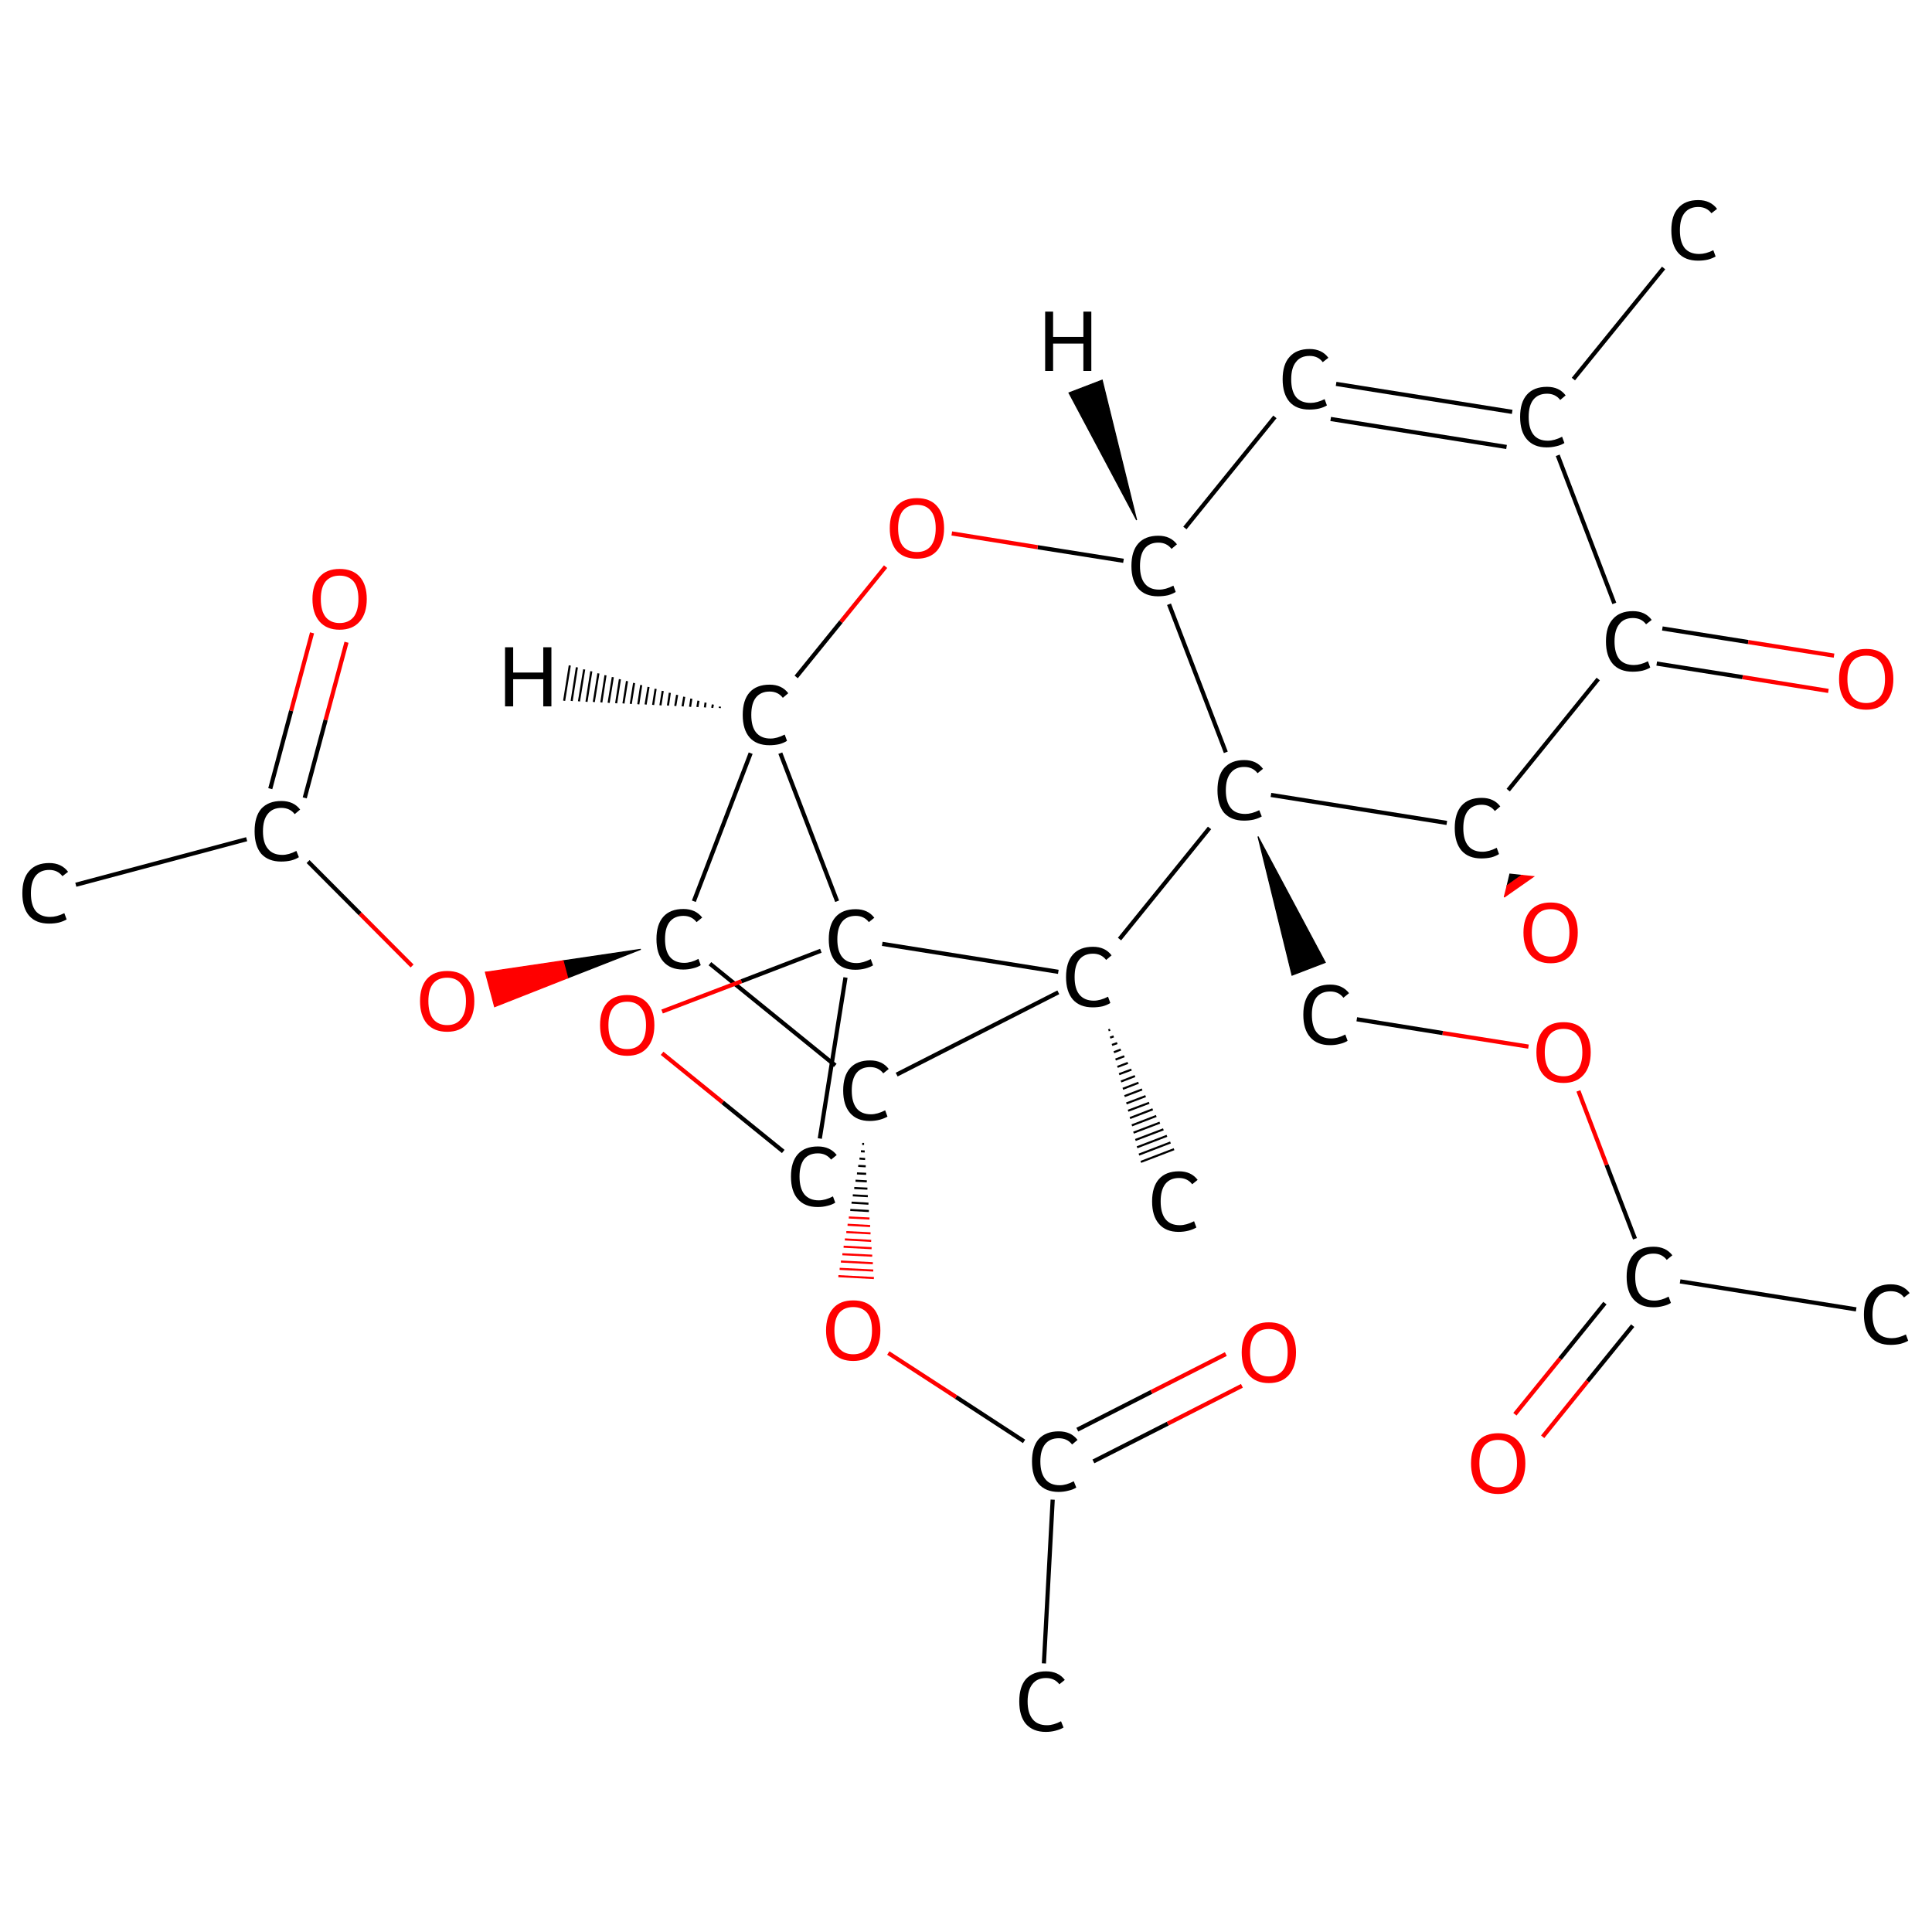 <?xml version='1.0' encoding='iso-8859-1'?>
<svg version='1.1' baseProfile='full'
              xmlns='http://www.w3.org/2000/svg'
                      xmlns:rdkit='http://www.rdkit.org/xml'
                      xmlns:xlink='http://www.w3.org/1999/xlink'
                  xml:space='preserve'
width='925px' height='925px' viewBox='0 0 925 925'>
<!-- END OF HEADER -->
<rect style='opacity:1.0;fill:#FFFFFF;stroke:none' width='925.0' height='925.0' x='0.0' y='0.0'> </rect>
<path class='bond-0 atom-0 atom-1' d='M 888.7,626.9 L 804.4,613.5' style='fill:none;fill-rule:evenodd;stroke:#000000;stroke-width:2.0px;stroke-linecap:butt;stroke-linejoin:miter;stroke-opacity:1' />
<path class='bond-1 atom-1 atom-2' d='M 768.4,623.9 L 746.9,650.5' style='fill:none;fill-rule:evenodd;stroke:#000000;stroke-width:2.0px;stroke-linecap:butt;stroke-linejoin:miter;stroke-opacity:1' />
<path class='bond-1 atom-1 atom-2' d='M 746.9,650.5 L 725.3,677.1' style='fill:none;fill-rule:evenodd;stroke:#FF0000;stroke-width:2.0px;stroke-linecap:butt;stroke-linejoin:miter;stroke-opacity:1' />
<path class='bond-1 atom-1 atom-2' d='M 781.7,634.7 L 760.1,661.3' style='fill:none;fill-rule:evenodd;stroke:#000000;stroke-width:2.0px;stroke-linecap:butt;stroke-linejoin:miter;stroke-opacity:1' />
<path class='bond-1 atom-1 atom-2' d='M 760.1,661.3 L 738.6,687.9' style='fill:none;fill-rule:evenodd;stroke:#FF0000;stroke-width:2.0px;stroke-linecap:butt;stroke-linejoin:miter;stroke-opacity:1' />
<path class='bond-2 atom-1 atom-3' d='M 782.8,593.1 L 769.2,557.7' style='fill:none;fill-rule:evenodd;stroke:#000000;stroke-width:2.0px;stroke-linecap:butt;stroke-linejoin:miter;stroke-opacity:1' />
<path class='bond-2 atom-1 atom-3' d='M 769.2,557.7 L 755.7,522.3' style='fill:none;fill-rule:evenodd;stroke:#FF0000;stroke-width:2.0px;stroke-linecap:butt;stroke-linejoin:miter;stroke-opacity:1' />
<path class='bond-3 atom-3 atom-4' d='M 731.8,501.1 L 690.7,494.6' style='fill:none;fill-rule:evenodd;stroke:#FF0000;stroke-width:2.0px;stroke-linecap:butt;stroke-linejoin:miter;stroke-opacity:1' />
<path class='bond-3 atom-3 atom-4' d='M 690.7,494.6 L 649.6,488.0' style='fill:none;fill-rule:evenodd;stroke:#000000;stroke-width:2.0px;stroke-linecap:butt;stroke-linejoin:miter;stroke-opacity:1' />
<path class='bond-4 atom-5 atom-4' d='M 602.3,400.5 L 634.5,460.8 L 618.6,466.9 Z' style='fill:#000000;fill-rule:evenodd;fill-opacity:1;stroke:#000000;stroke-width:0.5px;stroke-linecap:butt;stroke-linejoin:miter;stroke-opacity:1;' />
<path class='bond-5 atom-5 atom-6' d='M 608.5,380.6 L 692.7,394.0' style='fill:none;fill-rule:evenodd;stroke:#000000;stroke-width:2.0px;stroke-linecap:butt;stroke-linejoin:miter;stroke-opacity:1' />
<path class='bond-6 atom-6 atom-7' d='M 722.9,418.5 L 728.5,419.1 L 721.6,424.0 Z' style='fill:#000000;fill-rule:evenodd;fill-opacity:1;stroke:#000000;stroke-width:0.5px;stroke-linecap:butt;stroke-linejoin:miter;stroke-opacity:1;' />
<path class='bond-6 atom-6 atom-7' d='M 728.5,419.1 L 720.2,429.5 L 734.2,419.7 Z' style='fill:#FF0000;fill-rule:evenodd;fill-opacity:1;stroke:#FF0000;stroke-width:0.5px;stroke-linecap:butt;stroke-linejoin:miter;stroke-opacity:1;' />
<path class='bond-6 atom-6 atom-7' d='M 728.5,419.1 L 721.6,424.0 L 720.2,429.5 Z' style='fill:#FF0000;fill-rule:evenodd;fill-opacity:1;stroke:#FF0000;stroke-width:0.5px;stroke-linecap:butt;stroke-linejoin:miter;stroke-opacity:1;' />
<path class='bond-7 atom-6 atom-8' d='M 722.1,378.3 L 765.2,325.1' style='fill:none;fill-rule:evenodd;stroke:#000000;stroke-width:2.0px;stroke-linecap:butt;stroke-linejoin:miter;stroke-opacity:1' />
<path class='bond-8 atom-8 atom-9' d='M 793.2,317.7 L 834.3,324.2' style='fill:none;fill-rule:evenodd;stroke:#000000;stroke-width:2.0px;stroke-linecap:butt;stroke-linejoin:miter;stroke-opacity:1' />
<path class='bond-8 atom-8 atom-9' d='M 834.3,324.2 L 875.4,330.8' style='fill:none;fill-rule:evenodd;stroke:#FF0000;stroke-width:2.0px;stroke-linecap:butt;stroke-linejoin:miter;stroke-opacity:1' />
<path class='bond-8 atom-8 atom-9' d='M 795.9,300.9 L 837.0,307.4' style='fill:none;fill-rule:evenodd;stroke:#000000;stroke-width:2.0px;stroke-linecap:butt;stroke-linejoin:miter;stroke-opacity:1' />
<path class='bond-8 atom-8 atom-9' d='M 837.0,307.4 L 878.1,313.9' style='fill:none;fill-rule:evenodd;stroke:#FF0000;stroke-width:2.0px;stroke-linecap:butt;stroke-linejoin:miter;stroke-opacity:1' />
<path class='bond-9 atom-8 atom-10' d='M 772.9,288.9 L 745.8,218.0' style='fill:none;fill-rule:evenodd;stroke:#000000;stroke-width:2.0px;stroke-linecap:butt;stroke-linejoin:miter;stroke-opacity:1' />
<path class='bond-10 atom-10 atom-11' d='M 753.3,181.5 L 796.5,128.3' style='fill:none;fill-rule:evenodd;stroke:#000000;stroke-width:2.0px;stroke-linecap:butt;stroke-linejoin:miter;stroke-opacity:1' />
<path class='bond-11 atom-10 atom-12' d='M 724.0,197.2 L 639.7,183.8' style='fill:none;fill-rule:evenodd;stroke:#000000;stroke-width:2.0px;stroke-linecap:butt;stroke-linejoin:miter;stroke-opacity:1' />
<path class='bond-11 atom-10 atom-12' d='M 721.3,214.0 L 637.1,200.6' style='fill:none;fill-rule:evenodd;stroke:#000000;stroke-width:2.0px;stroke-linecap:butt;stroke-linejoin:miter;stroke-opacity:1' />
<path class='bond-12 atom-12 atom-13' d='M 610.4,199.6 L 567.3,252.8' style='fill:none;fill-rule:evenodd;stroke:#000000;stroke-width:2.0px;stroke-linecap:butt;stroke-linejoin:miter;stroke-opacity:1' />
<path class='bond-13 atom-13 atom-14' d='M 537.9,268.5 L 496.8,262.0' style='fill:none;fill-rule:evenodd;stroke:#000000;stroke-width:2.0px;stroke-linecap:butt;stroke-linejoin:miter;stroke-opacity:1' />
<path class='bond-13 atom-13 atom-14' d='M 496.8,262.0 L 455.7,255.4' style='fill:none;fill-rule:evenodd;stroke:#FF0000;stroke-width:2.0px;stroke-linecap:butt;stroke-linejoin:miter;stroke-opacity:1' />
<path class='bond-14 atom-14 atom-15' d='M 424.0,271.3 L 402.6,297.7' style='fill:none;fill-rule:evenodd;stroke:#FF0000;stroke-width:2.0px;stroke-linecap:butt;stroke-linejoin:miter;stroke-opacity:1' />
<path class='bond-14 atom-14 atom-15' d='M 402.6,297.7 L 381.2,324.1' style='fill:none;fill-rule:evenodd;stroke:#000000;stroke-width:2.0px;stroke-linecap:butt;stroke-linejoin:miter;stroke-opacity:1' />
<path class='bond-15 atom-15 atom-16' d='M 359.4,360.6 L 332.2,431.5' style='fill:none;fill-rule:evenodd;stroke:#000000;stroke-width:2.0px;stroke-linecap:butt;stroke-linejoin:miter;stroke-opacity:1' />
<path class='bond-16 atom-16 atom-17' d='M 306.8,454.5 L 271.8,468.2 L 269.6,460.0 Z' style='fill:#000000;fill-rule:evenodd;fill-opacity:1;stroke:#000000;stroke-width:0.5px;stroke-linecap:butt;stroke-linejoin:miter;stroke-opacity:1;' />
<path class='bond-16 atom-16 atom-17' d='M 271.8,468.2 L 232.4,465.5 L 236.8,482.0 Z' style='fill:#FF0000;fill-rule:evenodd;fill-opacity:1;stroke:#FF0000;stroke-width:0.5px;stroke-linecap:butt;stroke-linejoin:miter;stroke-opacity:1;' />
<path class='bond-16 atom-16 atom-17' d='M 271.8,468.2 L 269.6,460.0 L 232.4,465.5 Z' style='fill:#FF0000;fill-rule:evenodd;fill-opacity:1;stroke:#FF0000;stroke-width:0.5px;stroke-linecap:butt;stroke-linejoin:miter;stroke-opacity:1;' />
<path class='bond-17 atom-17 atom-18' d='M 197.3,462.5 L 172.4,437.5' style='fill:none;fill-rule:evenodd;stroke:#FF0000;stroke-width:2.0px;stroke-linecap:butt;stroke-linejoin:miter;stroke-opacity:1' />
<path class='bond-17 atom-17 atom-18' d='M 172.4,437.5 L 147.5,412.5' style='fill:none;fill-rule:evenodd;stroke:#000000;stroke-width:2.0px;stroke-linecap:butt;stroke-linejoin:miter;stroke-opacity:1' />
<path class='bond-18 atom-18 atom-19' d='M 118.1,401.8 L 36.3,423.6' style='fill:none;fill-rule:evenodd;stroke:#000000;stroke-width:2.0px;stroke-linecap:butt;stroke-linejoin:miter;stroke-opacity:1' />
<path class='bond-19 atom-18 atom-20' d='M 145.9,382.0 L 155.9,344.7' style='fill:none;fill-rule:evenodd;stroke:#000000;stroke-width:2.0px;stroke-linecap:butt;stroke-linejoin:miter;stroke-opacity:1' />
<path class='bond-19 atom-18 atom-20' d='M 155.9,344.7 L 165.9,307.5' style='fill:none;fill-rule:evenodd;stroke:#FF0000;stroke-width:2.0px;stroke-linecap:butt;stroke-linejoin:miter;stroke-opacity:1' />
<path class='bond-19 atom-18 atom-20' d='M 129.4,377.6 L 139.4,340.3' style='fill:none;fill-rule:evenodd;stroke:#000000;stroke-width:2.0px;stroke-linecap:butt;stroke-linejoin:miter;stroke-opacity:1' />
<path class='bond-19 atom-18 atom-20' d='M 139.4,340.3 L 149.4,303.0' style='fill:none;fill-rule:evenodd;stroke:#FF0000;stroke-width:2.0px;stroke-linecap:butt;stroke-linejoin:miter;stroke-opacity:1' />
<path class='bond-20 atom-16 atom-21' d='M 339.9,461.4 L 399.9,510.1' style='fill:none;fill-rule:evenodd;stroke:#000000;stroke-width:2.0px;stroke-linecap:butt;stroke-linejoin:miter;stroke-opacity:1' />
<path class='bond-21 atom-21 atom-22' d='M 412.8,547.7 L 413.7,547.7' style='fill:none;fill-rule:evenodd;stroke:#000000;stroke-width:1.0px;stroke-linecap:butt;stroke-linejoin:miter;stroke-opacity:1' />
<path class='bond-21 atom-21 atom-22' d='M 412.2,551.2 L 414.0,551.3' style='fill:none;fill-rule:evenodd;stroke:#000000;stroke-width:1.0px;stroke-linecap:butt;stroke-linejoin:miter;stroke-opacity:1' />
<path class='bond-21 atom-21 atom-22' d='M 411.5,554.7 L 414.2,554.9' style='fill:none;fill-rule:evenodd;stroke:#000000;stroke-width:1.0px;stroke-linecap:butt;stroke-linejoin:miter;stroke-opacity:1' />
<path class='bond-21 atom-21 atom-22' d='M 410.9,558.2 L 414.5,558.4' style='fill:none;fill-rule:evenodd;stroke:#000000;stroke-width:1.0px;stroke-linecap:butt;stroke-linejoin:miter;stroke-opacity:1' />
<path class='bond-21 atom-21 atom-22' d='M 410.3,561.8 L 414.7,562.0' style='fill:none;fill-rule:evenodd;stroke:#000000;stroke-width:1.0px;stroke-linecap:butt;stroke-linejoin:miter;stroke-opacity:1' />
<path class='bond-21 atom-21 atom-22' d='M 409.6,565.3 L 415.0,565.6' style='fill:none;fill-rule:evenodd;stroke:#000000;stroke-width:1.0px;stroke-linecap:butt;stroke-linejoin:miter;stroke-opacity:1' />
<path class='bond-21 atom-21 atom-22' d='M 409.0,568.8 L 415.3,569.1' style='fill:none;fill-rule:evenodd;stroke:#000000;stroke-width:1.0px;stroke-linecap:butt;stroke-linejoin:miter;stroke-opacity:1' />
<path class='bond-21 atom-21 atom-22' d='M 408.3,572.3 L 415.5,572.7' style='fill:none;fill-rule:evenodd;stroke:#000000;stroke-width:1.0px;stroke-linecap:butt;stroke-linejoin:miter;stroke-opacity:1' />
<path class='bond-21 atom-21 atom-22' d='M 407.7,575.8 L 415.8,576.3' style='fill:none;fill-rule:evenodd;stroke:#000000;stroke-width:1.0px;stroke-linecap:butt;stroke-linejoin:miter;stroke-opacity:1' />
<path class='bond-21 atom-21 atom-22' d='M 407.1,579.3 L 416.0,579.8' style='fill:none;fill-rule:evenodd;stroke:#000000;stroke-width:1.0px;stroke-linecap:butt;stroke-linejoin:miter;stroke-opacity:1' />
<path class='bond-21 atom-21 atom-22' d='M 406.4,582.9 L 416.3,583.4' style='fill:none;fill-rule:evenodd;stroke:#FF0000;stroke-width:1.0px;stroke-linecap:butt;stroke-linejoin:miter;stroke-opacity:1' />
<path class='bond-21 atom-21 atom-22' d='M 405.8,586.4 L 416.6,587.0' style='fill:none;fill-rule:evenodd;stroke:#FF0000;stroke-width:1.0px;stroke-linecap:butt;stroke-linejoin:miter;stroke-opacity:1' />
<path class='bond-21 atom-21 atom-22' d='M 405.2,589.9 L 416.8,590.5' style='fill:none;fill-rule:evenodd;stroke:#FF0000;stroke-width:1.0px;stroke-linecap:butt;stroke-linejoin:miter;stroke-opacity:1' />
<path class='bond-21 atom-21 atom-22' d='M 404.5,593.4 L 417.1,594.1' style='fill:none;fill-rule:evenodd;stroke:#FF0000;stroke-width:1.0px;stroke-linecap:butt;stroke-linejoin:miter;stroke-opacity:1' />
<path class='bond-21 atom-21 atom-22' d='M 403.9,596.9 L 417.3,597.6' style='fill:none;fill-rule:evenodd;stroke:#FF0000;stroke-width:1.0px;stroke-linecap:butt;stroke-linejoin:miter;stroke-opacity:1' />
<path class='bond-21 atom-21 atom-22' d='M 403.3,600.5 L 417.6,601.2' style='fill:none;fill-rule:evenodd;stroke:#FF0000;stroke-width:1.0px;stroke-linecap:butt;stroke-linejoin:miter;stroke-opacity:1' />
<path class='bond-21 atom-21 atom-22' d='M 402.6,604.0 L 417.9,604.8' style='fill:none;fill-rule:evenodd;stroke:#FF0000;stroke-width:1.0px;stroke-linecap:butt;stroke-linejoin:miter;stroke-opacity:1' />
<path class='bond-21 atom-21 atom-22' d='M 402.0,607.5 L 418.1,608.3' style='fill:none;fill-rule:evenodd;stroke:#FF0000;stroke-width:1.0px;stroke-linecap:butt;stroke-linejoin:miter;stroke-opacity:1' />
<path class='bond-21 atom-21 atom-22' d='M 401.4,611.0 L 418.4,611.9' style='fill:none;fill-rule:evenodd;stroke:#FF0000;stroke-width:1.0px;stroke-linecap:butt;stroke-linejoin:miter;stroke-opacity:1' />
<path class='bond-22 atom-22 atom-23' d='M 425.3,647.8 L 457.8,668.9' style='fill:none;fill-rule:evenodd;stroke:#FF0000;stroke-width:2.0px;stroke-linecap:butt;stroke-linejoin:miter;stroke-opacity:1' />
<path class='bond-22 atom-22 atom-23' d='M 457.8,668.9 L 490.3,690.1' style='fill:none;fill-rule:evenodd;stroke:#000000;stroke-width:2.0px;stroke-linecap:butt;stroke-linejoin:miter;stroke-opacity:1' />
<path class='bond-23 atom-23 atom-24' d='M 504.0,718.0 L 499.8,796.4' style='fill:none;fill-rule:evenodd;stroke:#000000;stroke-width:2.0px;stroke-linecap:butt;stroke-linejoin:miter;stroke-opacity:1' />
<path class='bond-24 atom-23 atom-25' d='M 523.5,699.7 L 559.1,681.6' style='fill:none;fill-rule:evenodd;stroke:#000000;stroke-width:2.0px;stroke-linecap:butt;stroke-linejoin:miter;stroke-opacity:1' />
<path class='bond-24 atom-23 atom-25' d='M 559.1,681.6 L 594.6,663.5' style='fill:none;fill-rule:evenodd;stroke:#FF0000;stroke-width:2.0px;stroke-linecap:butt;stroke-linejoin:miter;stroke-opacity:1' />
<path class='bond-24 atom-23 atom-25' d='M 515.8,684.5 L 551.3,666.4' style='fill:none;fill-rule:evenodd;stroke:#000000;stroke-width:2.0px;stroke-linecap:butt;stroke-linejoin:miter;stroke-opacity:1' />
<path class='bond-24 atom-23 atom-25' d='M 551.3,666.4 L 586.9,648.3' style='fill:none;fill-rule:evenodd;stroke:#FF0000;stroke-width:2.0px;stroke-linecap:butt;stroke-linejoin:miter;stroke-opacity:1' />
<path class='bond-25 atom-21 atom-26' d='M 429.3,514.5 L 506.7,475.1' style='fill:none;fill-rule:evenodd;stroke:#000000;stroke-width:2.0px;stroke-linecap:butt;stroke-linejoin:miter;stroke-opacity:1' />
<path class='bond-26 atom-26 atom-27' d='M 531.5,493.0 L 530.7,493.3' style='fill:none;fill-rule:evenodd;stroke:#000000;stroke-width:1.0px;stroke-linecap:butt;stroke-linejoin:miter;stroke-opacity:1' />
<path class='bond-26 atom-26 atom-27' d='M 533.2,496.2 L 531.5,496.8' style='fill:none;fill-rule:evenodd;stroke:#000000;stroke-width:1.0px;stroke-linecap:butt;stroke-linejoin:miter;stroke-opacity:1' />
<path class='bond-26 atom-26 atom-27' d='M 534.9,499.4 L 532.4,500.3' style='fill:none;fill-rule:evenodd;stroke:#000000;stroke-width:1.0px;stroke-linecap:butt;stroke-linejoin:miter;stroke-opacity:1' />
<path class='bond-26 atom-26 atom-27' d='M 536.6,502.5 L 533.3,503.8' style='fill:none;fill-rule:evenodd;stroke:#000000;stroke-width:1.0px;stroke-linecap:butt;stroke-linejoin:miter;stroke-opacity:1' />
<path class='bond-26 atom-26 atom-27' d='M 538.3,505.7 L 534.1,507.3' style='fill:none;fill-rule:evenodd;stroke:#000000;stroke-width:1.0px;stroke-linecap:butt;stroke-linejoin:miter;stroke-opacity:1' />
<path class='bond-26 atom-26 atom-27' d='M 540.0,508.9 L 535.0,510.8' style='fill:none;fill-rule:evenodd;stroke:#000000;stroke-width:1.0px;stroke-linecap:butt;stroke-linejoin:miter;stroke-opacity:1' />
<path class='bond-26 atom-26 atom-27' d='M 541.7,512.1 L 535.8,514.3' style='fill:none;fill-rule:evenodd;stroke:#000000;stroke-width:1.0px;stroke-linecap:butt;stroke-linejoin:miter;stroke-opacity:1' />
<path class='bond-26 atom-26 atom-27' d='M 543.4,515.2 L 536.7,517.8' style='fill:none;fill-rule:evenodd;stroke:#000000;stroke-width:1.0px;stroke-linecap:butt;stroke-linejoin:miter;stroke-opacity:1' />
<path class='bond-26 atom-26 atom-27' d='M 545.1,518.4 L 537.6,521.3' style='fill:none;fill-rule:evenodd;stroke:#000000;stroke-width:1.0px;stroke-linecap:butt;stroke-linejoin:miter;stroke-opacity:1' />
<path class='bond-26 atom-26 atom-27' d='M 546.8,521.6 L 538.4,524.8' style='fill:none;fill-rule:evenodd;stroke:#000000;stroke-width:1.0px;stroke-linecap:butt;stroke-linejoin:miter;stroke-opacity:1' />
<path class='bond-26 atom-26 atom-27' d='M 548.5,524.8 L 539.3,528.3' style='fill:none;fill-rule:evenodd;stroke:#000000;stroke-width:1.0px;stroke-linecap:butt;stroke-linejoin:miter;stroke-opacity:1' />
<path class='bond-26 atom-26 atom-27' d='M 550.2,528.0 L 540.1,531.8' style='fill:none;fill-rule:evenodd;stroke:#000000;stroke-width:1.0px;stroke-linecap:butt;stroke-linejoin:miter;stroke-opacity:1' />
<path class='bond-26 atom-26 atom-27' d='M 551.9,531.1 L 541.0,535.3' style='fill:none;fill-rule:evenodd;stroke:#000000;stroke-width:1.0px;stroke-linecap:butt;stroke-linejoin:miter;stroke-opacity:1' />
<path class='bond-26 atom-26 atom-27' d='M 553.6,534.3 L 541.9,538.8' style='fill:none;fill-rule:evenodd;stroke:#000000;stroke-width:1.0px;stroke-linecap:butt;stroke-linejoin:miter;stroke-opacity:1' />
<path class='bond-26 atom-26 atom-27' d='M 555.3,537.5 L 542.7,542.3' style='fill:none;fill-rule:evenodd;stroke:#000000;stroke-width:1.0px;stroke-linecap:butt;stroke-linejoin:miter;stroke-opacity:1' />
<path class='bond-26 atom-26 atom-27' d='M 557.0,540.7 L 543.6,545.8' style='fill:none;fill-rule:evenodd;stroke:#000000;stroke-width:1.0px;stroke-linecap:butt;stroke-linejoin:miter;stroke-opacity:1' />
<path class='bond-26 atom-26 atom-27' d='M 558.7,543.8 L 544.4,549.3' style='fill:none;fill-rule:evenodd;stroke:#000000;stroke-width:1.0px;stroke-linecap:butt;stroke-linejoin:miter;stroke-opacity:1' />
<path class='bond-26 atom-26 atom-27' d='M 560.4,547.0 L 545.3,552.8' style='fill:none;fill-rule:evenodd;stroke:#000000;stroke-width:1.0px;stroke-linecap:butt;stroke-linejoin:miter;stroke-opacity:1' />
<path class='bond-26 atom-26 atom-27' d='M 562.1,550.2 L 546.2,556.3' style='fill:none;fill-rule:evenodd;stroke:#000000;stroke-width:1.0px;stroke-linecap:butt;stroke-linejoin:miter;stroke-opacity:1' />
<path class='bond-27 atom-26 atom-28' d='M 506.7,465.3 L 422.4,451.9' style='fill:none;fill-rule:evenodd;stroke:#000000;stroke-width:2.0px;stroke-linecap:butt;stroke-linejoin:miter;stroke-opacity:1' />
<path class='bond-28 atom-28 atom-29' d='M 404.8,468.0 L 392.5,545.1' style='fill:none;fill-rule:evenodd;stroke:#000000;stroke-width:2.0px;stroke-linecap:butt;stroke-linejoin:miter;stroke-opacity:1' />
<path class='bond-29 atom-29 atom-30' d='M 375.0,551.3 L 346.0,527.8' style='fill:none;fill-rule:evenodd;stroke:#000000;stroke-width:2.0px;stroke-linecap:butt;stroke-linejoin:miter;stroke-opacity:1' />
<path class='bond-29 atom-29 atom-30' d='M 346.0,527.8 L 317.0,504.3' style='fill:none;fill-rule:evenodd;stroke:#FF0000;stroke-width:2.0px;stroke-linecap:butt;stroke-linejoin:miter;stroke-opacity:1' />
<path class='bond-30 atom-13 atom-5' d='M 559.7,289.3 L 586.9,360.2' style='fill:none;fill-rule:evenodd;stroke:#000000;stroke-width:2.0px;stroke-linecap:butt;stroke-linejoin:miter;stroke-opacity:1' />
<path class='bond-31 atom-28 atom-15' d='M 400.8,431.5 L 373.6,360.6' style='fill:none;fill-rule:evenodd;stroke:#000000;stroke-width:2.0px;stroke-linecap:butt;stroke-linejoin:miter;stroke-opacity:1' />
<path class='bond-32 atom-26 atom-5' d='M 536.0,449.6 L 579.1,396.4' style='fill:none;fill-rule:evenodd;stroke:#000000;stroke-width:2.0px;stroke-linecap:butt;stroke-linejoin:miter;stroke-opacity:1' />
<path class='bond-33 atom-30 atom-28' d='M 317.0,484.3 L 355.0,469.8' style='fill:none;fill-rule:evenodd;stroke:#FF0000;stroke-width:2.0px;stroke-linecap:butt;stroke-linejoin:miter;stroke-opacity:1' />
<path class='bond-33 atom-30 atom-28' d='M 355.0,469.8 L 393.0,455.2' style='fill:none;fill-rule:evenodd;stroke:#000000;stroke-width:2.0px;stroke-linecap:butt;stroke-linejoin:miter;stroke-opacity:1' />
<path class='bond-34 atom-13 atom-31' d='M 544.2,249.0 L 511.8,188.1 L 527.7,182.0 Z' style='fill:#000000;fill-rule:evenodd;fill-opacity:1;stroke:#000000;stroke-width:0.5px;stroke-linecap:butt;stroke-linejoin:miter;stroke-opacity:1;' />
<path class='bond-35 atom-15 atom-32' d='M 344.6,339.0 L 344.7,338.3' style='fill:none;fill-rule:evenodd;stroke:#000000;stroke-width:1.0px;stroke-linecap:butt;stroke-linejoin:miter;stroke-opacity:1' />
<path class='bond-35 atom-15 atom-32' d='M 341.0,338.9 L 341.3,337.3' style='fill:none;fill-rule:evenodd;stroke:#000000;stroke-width:1.0px;stroke-linecap:butt;stroke-linejoin:miter;stroke-opacity:1' />
<path class='bond-35 atom-15 atom-32' d='M 337.5,338.7 L 337.8,336.4' style='fill:none;fill-rule:evenodd;stroke:#000000;stroke-width:1.0px;stroke-linecap:butt;stroke-linejoin:miter;stroke-opacity:1' />
<path class='bond-35 atom-15 atom-32' d='M 333.9,338.5 L 334.4,335.5' style='fill:none;fill-rule:evenodd;stroke:#000000;stroke-width:1.0px;stroke-linecap:butt;stroke-linejoin:miter;stroke-opacity:1' />
<path class='bond-35 atom-15 atom-32' d='M 330.4,338.4 L 331.0,334.5' style='fill:none;fill-rule:evenodd;stroke:#000000;stroke-width:1.0px;stroke-linecap:butt;stroke-linejoin:miter;stroke-opacity:1' />
<path class='bond-35 atom-15 atom-32' d='M 326.8,338.2 L 327.6,333.6' style='fill:none;fill-rule:evenodd;stroke:#000000;stroke-width:1.0px;stroke-linecap:butt;stroke-linejoin:miter;stroke-opacity:1' />
<path class='bond-35 atom-15 atom-32' d='M 323.3,338.0 L 324.2,332.7' style='fill:none;fill-rule:evenodd;stroke:#000000;stroke-width:1.0px;stroke-linecap:butt;stroke-linejoin:miter;stroke-opacity:1' />
<path class='bond-35 atom-15 atom-32' d='M 319.8,337.8 L 320.7,331.7' style='fill:none;fill-rule:evenodd;stroke:#000000;stroke-width:1.0px;stroke-linecap:butt;stroke-linejoin:miter;stroke-opacity:1' />
<path class='bond-35 atom-15 atom-32' d='M 316.2,337.7 L 317.3,330.8' style='fill:none;fill-rule:evenodd;stroke:#000000;stroke-width:1.0px;stroke-linecap:butt;stroke-linejoin:miter;stroke-opacity:1' />
<path class='bond-35 atom-15 atom-32' d='M 312.7,337.5 L 313.9,329.8' style='fill:none;fill-rule:evenodd;stroke:#000000;stroke-width:1.0px;stroke-linecap:butt;stroke-linejoin:miter;stroke-opacity:1' />
<path class='bond-35 atom-15 atom-32' d='M 309.1,337.3 L 310.5,328.9' style='fill:none;fill-rule:evenodd;stroke:#000000;stroke-width:1.0px;stroke-linecap:butt;stroke-linejoin:miter;stroke-opacity:1' />
<path class='bond-35 atom-15 atom-32' d='M 305.6,337.2 L 307.0,328.0' style='fill:none;fill-rule:evenodd;stroke:#000000;stroke-width:1.0px;stroke-linecap:butt;stroke-linejoin:miter;stroke-opacity:1' />
<path class='bond-35 atom-15 atom-32' d='M 302.0,337.0 L 303.6,327.0' style='fill:none;fill-rule:evenodd;stroke:#000000;stroke-width:1.0px;stroke-linecap:butt;stroke-linejoin:miter;stroke-opacity:1' />
<path class='bond-35 atom-15 atom-32' d='M 298.5,336.8 L 300.2,326.1' style='fill:none;fill-rule:evenodd;stroke:#000000;stroke-width:1.0px;stroke-linecap:butt;stroke-linejoin:miter;stroke-opacity:1' />
<path class='bond-35 atom-15 atom-32' d='M 295.0,336.7 L 296.8,325.2' style='fill:none;fill-rule:evenodd;stroke:#000000;stroke-width:1.0px;stroke-linecap:butt;stroke-linejoin:miter;stroke-opacity:1' />
<path class='bond-35 atom-15 atom-32' d='M 291.4,336.5 L 293.4,324.2' style='fill:none;fill-rule:evenodd;stroke:#000000;stroke-width:1.0px;stroke-linecap:butt;stroke-linejoin:miter;stroke-opacity:1' />
<path class='bond-35 atom-15 atom-32' d='M 287.9,336.3 L 289.9,323.3' style='fill:none;fill-rule:evenodd;stroke:#000000;stroke-width:1.0px;stroke-linecap:butt;stroke-linejoin:miter;stroke-opacity:1' />
<path class='bond-35 atom-15 atom-32' d='M 284.3,336.1 L 286.5,322.4' style='fill:none;fill-rule:evenodd;stroke:#000000;stroke-width:1.0px;stroke-linecap:butt;stroke-linejoin:miter;stroke-opacity:1' />
<path class='bond-35 atom-15 atom-32' d='M 280.8,336.0 L 283.1,321.4' style='fill:none;fill-rule:evenodd;stroke:#000000;stroke-width:1.0px;stroke-linecap:butt;stroke-linejoin:miter;stroke-opacity:1' />
<path class='bond-35 atom-15 atom-32' d='M 277.2,335.8 L 279.7,320.5' style='fill:none;fill-rule:evenodd;stroke:#000000;stroke-width:1.0px;stroke-linecap:butt;stroke-linejoin:miter;stroke-opacity:1' />
<path class='bond-35 atom-15 atom-32' d='M 273.7,335.6 L 276.2,319.5' style='fill:none;fill-rule:evenodd;stroke:#000000;stroke-width:1.0px;stroke-linecap:butt;stroke-linejoin:miter;stroke-opacity:1' />
<path class='bond-35 atom-15 atom-32' d='M 270.1,335.5 L 272.8,318.6' style='fill:none;fill-rule:evenodd;stroke:#000000;stroke-width:1.0px;stroke-linecap:butt;stroke-linejoin:miter;stroke-opacity:1' />
<path class='atom-0' d='M 892.4 629.4
Q 892.4 622.3, 895.7 618.7
Q 899.0 614.9, 905.3 614.9
Q 911.2 614.9, 914.3 619.1
L 911.6 621.2
Q 909.4 618.2, 905.3 618.2
Q 901.0 618.2, 898.8 621.1
Q 896.5 623.9, 896.5 629.4
Q 896.5 635.0, 898.8 637.9
Q 901.2 640.7, 905.8 640.7
Q 908.9 640.7, 912.5 638.9
L 913.6 641.9
Q 912.2 642.8, 909.9 643.4
Q 907.7 643.9, 905.2 643.9
Q 899.0 643.9, 895.7 640.2
Q 892.4 636.4, 892.4 629.4
' fill='#000000'/>
<path class='atom-1' d='M 778.8 611.3
Q 778.8 604.3, 782.1 600.6
Q 785.4 596.9, 791.7 596.9
Q 797.5 596.9, 800.7 601.0
L 798.0 603.2
Q 795.7 600.2, 791.7 600.2
Q 787.4 600.2, 785.1 603.0
Q 782.9 605.9, 782.9 611.3
Q 782.9 616.9, 785.2 619.8
Q 787.6 622.7, 792.1 622.7
Q 795.3 622.7, 798.9 620.8
L 800.0 623.8
Q 798.5 624.8, 796.3 625.3
Q 794.1 625.9, 791.6 625.9
Q 785.4 625.9, 782.1 622.1
Q 778.8 618.4, 778.8 611.3
' fill='#000000'/>
<path class='atom-2' d='M 704.3 700.6
Q 704.3 693.8, 707.6 690.0
Q 711.0 686.2, 717.3 686.2
Q 723.6 686.2, 726.9 690.0
Q 730.3 693.8, 730.3 700.6
Q 730.3 707.5, 726.9 711.4
Q 723.5 715.3, 717.3 715.3
Q 711.0 715.3, 707.6 711.4
Q 704.3 707.6, 704.3 700.6
M 717.3 712.1
Q 721.6 712.1, 723.9 709.2
Q 726.3 706.3, 726.3 700.6
Q 726.3 695.1, 723.9 692.3
Q 721.6 689.4, 717.3 689.4
Q 713.0 689.4, 710.6 692.2
Q 708.3 695.0, 708.3 700.6
Q 708.3 706.4, 710.6 709.2
Q 713.0 712.1, 717.3 712.1
' fill='#FF0000'/>
<path class='atom-3' d='M 735.6 503.8
Q 735.6 497.0, 738.9 493.2
Q 742.3 489.4, 748.6 489.4
Q 754.9 489.4, 758.2 493.2
Q 761.6 497.0, 761.6 503.8
Q 761.6 510.7, 758.2 514.6
Q 754.8 518.5, 748.6 518.5
Q 742.3 518.5, 738.9 514.6
Q 735.6 510.8, 735.6 503.8
M 748.6 515.3
Q 752.9 515.3, 755.2 512.4
Q 757.6 509.5, 757.6 503.8
Q 757.6 498.3, 755.2 495.5
Q 752.9 492.6, 748.6 492.6
Q 744.3 492.6, 741.9 495.4
Q 739.6 498.2, 739.6 503.8
Q 739.6 509.6, 741.9 512.4
Q 744.3 515.3, 748.6 515.3
' fill='#FF0000'/>
<path class='atom-4' d='M 624.0 485.8
Q 624.0 478.8, 627.3 475.1
Q 630.6 471.4, 636.9 471.4
Q 642.7 471.4, 645.9 475.5
L 643.2 477.7
Q 640.9 474.7, 636.9 474.7
Q 632.6 474.7, 630.3 477.5
Q 628.1 480.4, 628.1 485.8
Q 628.1 491.4, 630.4 494.3
Q 632.8 497.2, 637.3 497.2
Q 640.5 497.2, 644.1 495.3
L 645.2 498.3
Q 643.7 499.3, 641.5 499.8
Q 639.3 500.4, 636.8 500.4
Q 630.6 500.4, 627.3 496.6
Q 624.0 492.9, 624.0 485.8
' fill='#000000'/>
<path class='atom-5' d='M 582.9 378.4
Q 582.9 371.3, 586.1 367.7
Q 589.5 363.9, 595.7 363.9
Q 601.6 363.9, 604.7 368.1
L 602.1 370.2
Q 599.8 367.2, 595.7 367.2
Q 591.5 367.2, 589.2 370.1
Q 586.9 372.9, 586.9 378.4
Q 586.9 384.0, 589.3 386.9
Q 591.6 389.7, 596.2 389.7
Q 599.3 389.7, 602.9 387.9
L 604.1 390.9
Q 602.6 391.8, 600.3 392.4
Q 598.1 392.9, 595.6 392.9
Q 589.5 392.9, 586.1 389.2
Q 582.9 385.4, 582.9 378.4
' fill='#000000'/>
<path class='atom-6' d='M 696.5 396.5
Q 696.5 389.4, 699.8 385.7
Q 703.1 382.0, 709.4 382.0
Q 715.2 382.0, 718.3 386.1
L 715.7 388.3
Q 713.4 385.3, 709.4 385.3
Q 705.1 385.3, 702.8 388.2
Q 700.6 391.0, 700.6 396.5
Q 700.6 402.1, 702.9 404.9
Q 705.2 407.8, 709.8 407.8
Q 712.9 407.8, 716.6 405.9
L 717.7 408.9
Q 716.2 409.9, 714.0 410.5
Q 711.7 411.0, 709.2 411.0
Q 703.1 411.0, 699.8 407.3
Q 696.5 403.5, 696.5 396.5
' fill='#000000'/>
<path class='atom-7' d='M 729.4 446.5
Q 729.4 439.7, 732.8 435.9
Q 736.2 432.1, 742.4 432.1
Q 748.7 432.1, 752.1 435.9
Q 755.4 439.7, 755.4 446.5
Q 755.4 453.4, 752.0 457.3
Q 748.6 461.2, 742.4 461.2
Q 736.2 461.2, 732.8 457.3
Q 729.4 453.4, 729.4 446.5
M 742.4 458.0
Q 746.8 458.0, 749.1 455.1
Q 751.4 452.2, 751.4 446.5
Q 751.4 441.0, 749.1 438.2
Q 746.8 435.3, 742.4 435.3
Q 738.1 435.3, 735.8 438.1
Q 733.4 440.9, 733.4 446.5
Q 733.4 452.2, 735.8 455.1
Q 738.1 458.0, 742.4 458.0
' fill='#FF0000'/>
<path class='atom-8' d='M 768.9 307.1
Q 768.9 300.0, 772.2 296.4
Q 775.5 292.6, 781.8 292.6
Q 787.7 292.6, 790.8 296.8
L 788.1 298.9
Q 785.9 295.9, 781.8 295.9
Q 777.5 295.9, 775.3 298.8
Q 773.0 301.6, 773.0 307.1
Q 773.0 312.7, 775.3 315.6
Q 777.7 318.4, 782.3 318.4
Q 785.4 318.4, 789.0 316.6
L 790.1 319.6
Q 788.7 320.5, 786.4 321.1
Q 784.2 321.6, 781.7 321.6
Q 775.5 321.6, 772.2 317.9
Q 768.9 314.1, 768.9 307.1
' fill='#000000'/>
<path class='atom-9' d='M 880.5 325.1
Q 880.5 318.3, 883.8 314.5
Q 887.2 310.7, 893.5 310.7
Q 899.8 310.7, 903.1 314.5
Q 906.5 318.3, 906.5 325.1
Q 906.5 332.0, 903.1 335.9
Q 899.7 339.8, 893.5 339.8
Q 887.2 339.8, 883.8 335.9
Q 880.5 332.0, 880.5 325.1
M 893.5 336.6
Q 897.8 336.6, 900.1 333.7
Q 902.5 330.8, 902.5 325.1
Q 902.5 319.5, 900.1 316.7
Q 897.8 313.9, 893.5 313.9
Q 889.2 313.9, 886.8 316.7
Q 884.5 319.5, 884.5 325.1
Q 884.5 330.8, 886.8 333.7
Q 889.2 336.6, 893.5 336.6
' fill='#FF0000'/>
<path class='atom-10' d='M 727.8 199.6
Q 727.8 192.6, 731.1 188.9
Q 734.4 185.2, 740.7 185.2
Q 746.5 185.2, 749.6 189.3
L 747.0 191.5
Q 744.7 188.5, 740.7 188.5
Q 736.4 188.5, 734.1 191.4
Q 731.9 194.2, 731.9 199.6
Q 731.9 205.2, 734.2 208.1
Q 736.5 211.0, 741.1 211.0
Q 744.2 211.0, 747.9 209.1
L 749.0 212.1
Q 747.5 213.1, 745.3 213.6
Q 743.0 214.2, 740.5 214.2
Q 734.4 214.2, 731.1 210.4
Q 727.8 206.7, 727.8 199.6
' fill='#000000'/>
<path class='atom-11' d='M 800.2 110.3
Q 800.2 103.2, 803.5 99.6
Q 806.8 95.8, 813.1 95.8
Q 818.9 95.8, 822.1 100.0
L 819.4 102.1
Q 817.1 99.1, 813.1 99.1
Q 808.8 99.1, 806.5 102.0
Q 804.3 104.8, 804.3 110.3
Q 804.3 115.9, 806.6 118.8
Q 809.0 121.6, 813.5 121.6
Q 816.7 121.6, 820.3 119.8
L 821.4 122.8
Q 819.9 123.7, 817.7 124.3
Q 815.5 124.8, 813.0 124.8
Q 806.8 124.8, 803.5 121.1
Q 800.2 117.3, 800.2 110.3
' fill='#000000'/>
<path class='atom-12' d='M 614.1 181.6
Q 614.1 174.5, 617.4 170.9
Q 620.7 167.1, 627.0 167.1
Q 632.9 167.1, 636.0 171.3
L 633.3 173.4
Q 631.1 170.4, 627.0 170.4
Q 622.7 170.4, 620.5 173.3
Q 618.2 176.1, 618.2 181.6
Q 618.2 187.2, 620.5 190.1
Q 622.9 192.9, 627.5 192.9
Q 630.6 192.9, 634.2 191.1
L 635.3 194.1
Q 633.9 195.0, 631.6 195.6
Q 629.4 196.1, 626.9 196.1
Q 620.7 196.1, 617.4 192.4
Q 614.1 188.6, 614.1 181.6
' fill='#000000'/>
<path class='atom-13' d='M 541.7 271.0
Q 541.7 263.9, 545.0 260.2
Q 548.3 256.5, 554.6 256.5
Q 560.4 256.5, 563.5 260.6
L 560.9 262.8
Q 558.6 259.8, 554.6 259.8
Q 550.3 259.8, 548.0 262.7
Q 545.8 265.5, 545.8 271.0
Q 545.8 276.6, 548.1 279.4
Q 550.4 282.3, 555.0 282.3
Q 558.1 282.3, 561.8 280.4
L 562.9 283.4
Q 561.4 284.4, 559.2 285.0
Q 556.9 285.5, 554.4 285.5
Q 548.3 285.5, 545.0 281.8
Q 541.7 278.0, 541.7 271.0
' fill='#000000'/>
<path class='atom-14' d='M 426.0 252.9
Q 426.0 246.1, 429.3 242.3
Q 432.7 238.5, 439.0 238.5
Q 445.3 238.5, 448.6 242.3
Q 452.0 246.1, 452.0 252.9
Q 452.0 259.7, 448.6 263.7
Q 445.2 267.5, 439.0 267.5
Q 432.7 267.5, 429.3 263.7
Q 426.0 259.8, 426.0 252.9
M 439.0 264.3
Q 443.3 264.3, 445.6 261.5
Q 448.0 258.5, 448.0 252.9
Q 448.0 247.3, 445.6 244.5
Q 443.3 241.7, 439.0 241.7
Q 434.7 241.7, 432.3 244.5
Q 430.0 247.3, 430.0 252.9
Q 430.0 258.6, 432.3 261.5
Q 434.7 264.3, 439.0 264.3
' fill='#FF0000'/>
<path class='atom-15' d='M 355.6 342.3
Q 355.6 335.2, 358.9 331.5
Q 362.2 327.8, 368.5 327.8
Q 374.3 327.8, 377.4 331.9
L 374.8 334.1
Q 372.5 331.1, 368.5 331.1
Q 364.2 331.1, 361.9 334.0
Q 359.7 336.8, 359.7 342.3
Q 359.7 347.9, 362.0 350.7
Q 364.4 353.6, 368.9 353.6
Q 372.0 353.6, 375.7 351.7
L 376.8 354.7
Q 375.3 355.7, 373.1 356.3
Q 370.8 356.8, 368.4 356.8
Q 362.2 356.8, 358.9 353.1
Q 355.6 349.3, 355.6 342.3
' fill='#000000'/>
<path class='atom-16' d='M 314.3 449.6
Q 314.3 442.6, 317.6 438.9
Q 320.9 435.2, 327.2 435.2
Q 333.0 435.2, 336.2 439.3
L 333.5 441.5
Q 331.2 438.5, 327.2 438.5
Q 322.9 438.5, 320.6 441.4
Q 318.4 444.2, 318.4 449.6
Q 318.4 455.2, 320.7 458.1
Q 323.1 461.0, 327.6 461.0
Q 330.8 461.0, 334.4 459.1
L 335.5 462.1
Q 334.0 463.1, 331.8 463.6
Q 329.6 464.2, 327.1 464.2
Q 320.9 464.2, 317.6 460.4
Q 314.3 456.7, 314.3 449.6
' fill='#000000'/>
<path class='atom-17' d='M 201.1 479.3
Q 201.1 472.5, 204.4 468.7
Q 207.8 464.9, 214.1 464.9
Q 220.4 464.9, 223.7 468.7
Q 227.1 472.5, 227.1 479.3
Q 227.1 486.2, 223.7 490.1
Q 220.3 494.0, 214.1 494.0
Q 207.8 494.0, 204.4 490.1
Q 201.1 486.2, 201.1 479.3
M 214.1 490.8
Q 218.4 490.8, 220.7 487.9
Q 223.1 485.0, 223.1 479.3
Q 223.1 473.8, 220.7 471.0
Q 218.4 468.1, 214.1 468.1
Q 209.8 468.1, 207.4 470.9
Q 205.1 473.7, 205.1 479.3
Q 205.1 485.0, 207.4 487.9
Q 209.8 490.8, 214.1 490.8
' fill='#FF0000'/>
<path class='atom-18' d='M 121.9 398.0
Q 121.9 390.9, 125.1 387.2
Q 128.5 383.5, 134.7 383.5
Q 140.6 383.5, 143.7 387.6
L 141.1 389.8
Q 138.8 386.8, 134.7 386.8
Q 130.5 386.8, 128.2 389.7
Q 125.9 392.5, 125.9 398.0
Q 125.9 403.6, 128.3 406.4
Q 130.6 409.3, 135.2 409.3
Q 138.3 409.3, 141.9 407.4
L 143.1 410.4
Q 141.6 411.4, 139.3 412.0
Q 137.1 412.5, 134.6 412.5
Q 128.5 412.5, 125.1 408.8
Q 121.9 405.0, 121.9 398.0
' fill='#000000'/>
<path class='atom-19' d='M 10.7 427.7
Q 10.7 420.6, 14.0 417.0
Q 17.3 413.2, 23.6 413.2
Q 29.4 413.2, 32.6 417.4
L 29.9 419.5
Q 27.6 416.5, 23.6 416.5
Q 19.3 416.5, 17.0 419.4
Q 14.8 422.2, 14.8 427.7
Q 14.8 433.3, 17.1 436.2
Q 19.5 439.0, 24.0 439.0
Q 27.2 439.0, 30.8 437.2
L 31.9 440.2
Q 30.4 441.1, 28.2 441.7
Q 26.0 442.2, 23.5 442.2
Q 17.3 442.2, 14.0 438.5
Q 10.7 434.7, 10.7 427.7
' fill='#000000'/>
<path class='atom-20' d='M 149.6 286.8
Q 149.6 280.0, 153.0 276.2
Q 156.3 272.4, 162.6 272.4
Q 168.9 272.4, 172.3 276.2
Q 175.6 280.0, 175.6 286.8
Q 175.6 293.7, 172.2 297.6
Q 168.8 301.5, 162.6 301.5
Q 156.4 301.5, 153.0 297.6
Q 149.6 293.7, 149.6 286.8
M 162.6 298.3
Q 166.9 298.3, 169.3 295.4
Q 171.6 292.5, 171.6 286.8
Q 171.6 281.2, 169.3 278.4
Q 166.9 275.6, 162.6 275.6
Q 158.3 275.6, 155.9 278.4
Q 153.6 281.2, 153.6 286.8
Q 153.6 292.5, 155.9 295.4
Q 158.3 298.3, 162.6 298.3
' fill='#FF0000'/>
<path class='atom-21' d='M 403.7 522.1
Q 403.7 515.1, 407.0 511.4
Q 410.3 507.7, 416.6 507.7
Q 422.4 507.7, 425.5 511.8
L 422.9 513.9
Q 420.6 510.9, 416.6 510.9
Q 412.3 510.9, 410.0 513.8
Q 407.8 516.7, 407.8 522.1
Q 407.8 527.7, 410.1 530.6
Q 412.4 533.5, 417.0 533.5
Q 420.1 533.5, 423.8 531.6
L 424.9 534.6
Q 423.4 535.5, 421.2 536.1
Q 418.9 536.7, 416.4 536.7
Q 410.3 536.7, 407.0 532.9
Q 403.7 529.1, 403.7 522.1
' fill='#000000'/>
<path class='atom-22' d='M 395.5 637.0
Q 395.5 630.2, 398.9 626.4
Q 402.2 622.6, 408.5 622.6
Q 414.8 622.6, 418.2 626.4
Q 421.5 630.2, 421.5 637.0
Q 421.5 643.8, 418.1 647.8
Q 414.7 651.6, 408.5 651.6
Q 402.3 651.6, 398.9 647.8
Q 395.5 643.9, 395.5 637.0
M 408.5 648.4
Q 412.8 648.4, 415.2 645.6
Q 417.5 642.6, 417.5 637.0
Q 417.5 631.4, 415.2 628.6
Q 412.8 625.8, 408.5 625.8
Q 404.2 625.8, 401.8 628.6
Q 399.5 631.4, 399.5 637.0
Q 399.5 642.7, 401.8 645.6
Q 404.2 648.4, 408.5 648.4
' fill='#FF0000'/>
<path class='atom-23' d='M 494.1 699.7
Q 494.1 692.7, 497.3 689.0
Q 500.7 685.3, 506.9 685.3
Q 512.8 685.3, 515.9 689.4
L 513.3 691.6
Q 511.0 688.6, 506.9 688.6
Q 502.7 688.6, 500.4 691.4
Q 498.1 694.3, 498.1 699.7
Q 498.1 705.3, 500.5 708.2
Q 502.8 711.1, 507.4 711.1
Q 510.5 711.1, 514.1 709.2
L 515.3 712.2
Q 513.8 713.2, 511.5 713.7
Q 509.3 714.3, 506.8 714.3
Q 500.7 714.3, 497.3 710.5
Q 494.1 706.8, 494.1 699.7
' fill='#000000'/>
<path class='atom-24' d='M 488.0 814.6
Q 488.0 807.6, 491.2 803.9
Q 494.6 800.2, 500.8 800.2
Q 506.7 800.2, 509.8 804.3
L 507.2 806.4
Q 504.9 803.4, 500.8 803.4
Q 496.6 803.4, 494.3 806.3
Q 492.0 809.2, 492.0 814.6
Q 492.0 820.2, 494.4 823.1
Q 496.7 826.0, 501.3 826.0
Q 504.4 826.0, 508.0 824.1
L 509.2 827.1
Q 507.7 828.0, 505.4 828.6
Q 503.2 829.2, 500.7 829.2
Q 494.6 829.2, 491.2 825.4
Q 488.0 821.6, 488.0 814.6
' fill='#000000'/>
<path class='atom-25' d='M 594.5 647.5
Q 594.5 640.7, 597.9 636.9
Q 601.2 633.1, 607.5 633.1
Q 613.8 633.1, 617.2 636.9
Q 620.5 640.7, 620.5 647.5
Q 620.5 654.4, 617.1 658.3
Q 613.7 662.2, 607.5 662.2
Q 601.3 662.2, 597.9 658.3
Q 594.5 654.4, 594.5 647.5
M 607.5 659.0
Q 611.8 659.0, 614.2 656.1
Q 616.5 653.2, 616.5 647.5
Q 616.5 641.9, 614.2 639.1
Q 611.8 636.3, 607.5 636.3
Q 603.2 636.3, 600.8 639.1
Q 598.5 641.9, 598.5 647.5
Q 598.5 653.2, 600.8 656.1
Q 603.2 659.0, 607.5 659.0
' fill='#FF0000'/>
<path class='atom-26' d='M 510.4 467.8
Q 510.4 460.7, 513.7 457.0
Q 517.0 453.3, 523.3 453.3
Q 529.1 453.3, 532.2 457.4
L 529.6 459.6
Q 527.3 456.6, 523.3 456.6
Q 519.0 456.6, 516.7 459.5
Q 514.5 462.3, 514.5 467.8
Q 514.5 473.4, 516.8 476.2
Q 519.2 479.1, 523.7 479.1
Q 526.8 479.1, 530.5 477.2
L 531.6 480.2
Q 530.1 481.2, 527.9 481.8
Q 525.6 482.3, 523.2 482.3
Q 517.0 482.3, 513.7 478.6
Q 510.4 474.8, 510.4 467.8
' fill='#000000'/>
<path class='atom-27' d='M 551.6 575.2
Q 551.6 568.2, 554.9 564.5
Q 558.2 560.8, 564.5 560.8
Q 570.3 560.8, 573.4 564.9
L 570.8 567.0
Q 568.5 564.0, 564.5 564.0
Q 560.2 564.0, 557.9 566.9
Q 555.7 569.8, 555.7 575.2
Q 555.7 580.8, 558.0 583.7
Q 560.3 586.6, 564.9 586.6
Q 568.0 586.6, 571.7 584.7
L 572.8 587.7
Q 571.3 588.6, 569.1 589.2
Q 566.8 589.8, 564.3 589.8
Q 558.2 589.8, 554.9 586.0
Q 551.6 582.2, 551.6 575.2
' fill='#000000'/>
<path class='atom-28' d='M 396.8 449.7
Q 396.8 442.7, 400.1 439.0
Q 403.4 435.3, 409.7 435.3
Q 415.5 435.3, 418.6 439.4
L 416.0 441.5
Q 413.7 438.5, 409.7 438.5
Q 405.4 438.5, 403.1 441.4
Q 400.9 444.3, 400.9 449.7
Q 400.9 455.3, 403.2 458.2
Q 405.5 461.1, 410.1 461.1
Q 413.2 461.1, 416.9 459.2
L 418.0 462.2
Q 416.5 463.1, 414.3 463.7
Q 412.0 464.3, 409.5 464.3
Q 403.4 464.3, 400.1 460.5
Q 396.8 456.7, 396.8 449.7
' fill='#000000'/>
<path class='atom-29' d='M 378.7 563.3
Q 378.7 556.3, 382.0 552.6
Q 385.3 548.9, 391.6 548.9
Q 397.4 548.9, 400.6 553.0
L 397.9 555.2
Q 395.6 552.2, 391.6 552.2
Q 387.3 552.2, 385.0 555.0
Q 382.8 557.9, 382.8 563.3
Q 382.8 568.9, 385.1 571.8
Q 387.5 574.7, 392.0 574.7
Q 395.2 574.7, 398.8 572.8
L 399.9 575.8
Q 398.4 576.8, 396.2 577.3
Q 394.0 577.9, 391.5 577.9
Q 385.3 577.9, 382.0 574.1
Q 378.7 570.4, 378.7 563.3
' fill='#000000'/>
<path class='atom-30' d='M 287.3 490.8
Q 287.3 484.0, 290.6 480.2
Q 294.0 476.4, 300.3 476.4
Q 306.5 476.4, 309.9 480.2
Q 313.3 484.0, 313.3 490.8
Q 313.3 497.7, 309.9 501.6
Q 306.5 505.5, 300.3 505.5
Q 294.0 505.5, 290.6 501.6
Q 287.3 497.7, 287.3 490.8
M 300.3 502.3
Q 304.6 502.3, 306.9 499.4
Q 309.3 496.5, 309.3 490.8
Q 309.3 485.3, 306.9 482.5
Q 304.6 479.6, 300.3 479.6
Q 295.9 479.6, 293.6 482.4
Q 291.3 485.2, 291.3 490.8
Q 291.3 496.5, 293.6 499.4
Q 295.9 502.3, 300.3 502.3
' fill='#FF0000'/>
<path class='atom-31' d='M 500.4 149.2
L 504.2 149.2
L 504.2 161.3
L 518.7 161.3
L 518.7 149.2
L 522.5 149.2
L 522.5 177.6
L 518.7 177.6
L 518.7 164.5
L 504.2 164.5
L 504.2 177.6
L 500.4 177.6
L 500.4 149.2
' fill='#000000'/>
<path class='atom-32' d='M 241.8 309.9
L 245.7 309.9
L 245.7 322.0
L 260.1 322.0
L 260.1 309.9
L 264.0 309.9
L 264.0 338.2
L 260.1 338.2
L 260.1 325.2
L 245.7 325.2
L 245.7 338.2
L 241.8 338.2
L 241.8 309.9
' fill='#000000'/>
</svg>
